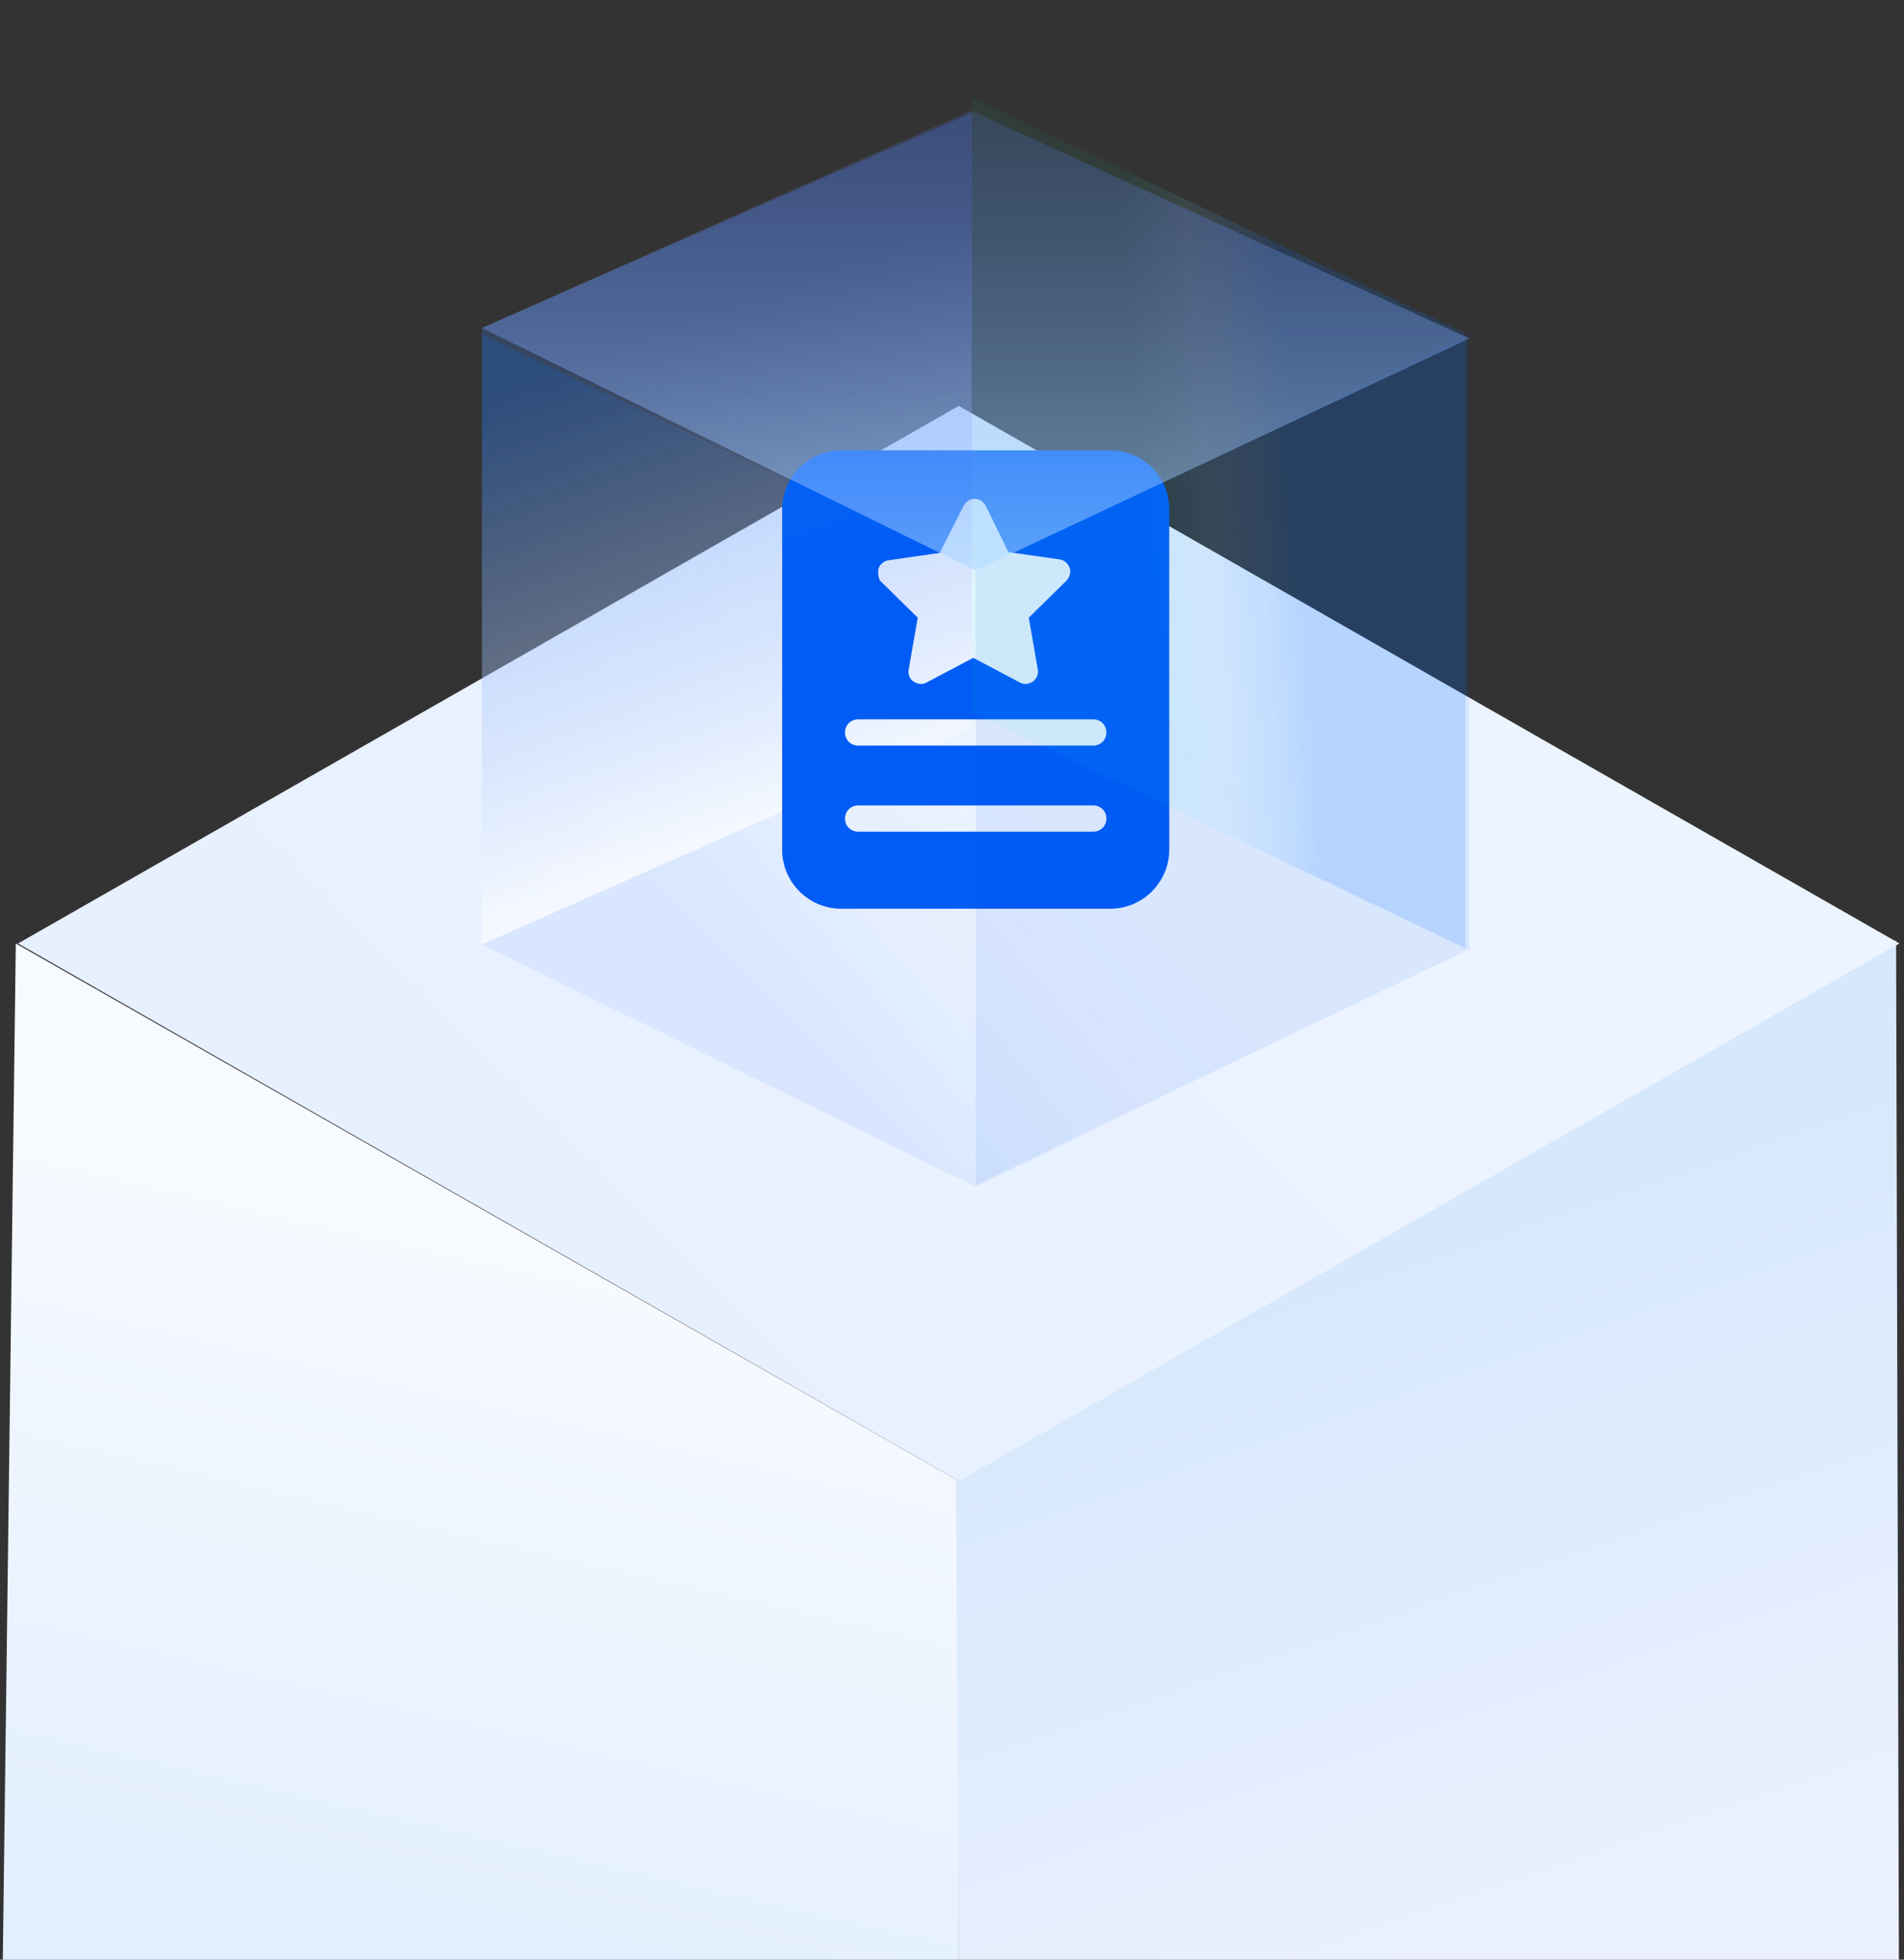 <?xml version="1.0" encoding="UTF-8"?>
<svg width="241px" height="248px" viewBox="0 0 241 248" version="1.1" xmlns="http://www.w3.org/2000/svg" xmlns:xlink="http://www.w3.org/1999/xlink">
    <rect x="0" y="0" width="241" height="248" fill="#333333" stroke="none"/>
    <title>编组 15</title>
    <defs>
        <linearGradient x1="64.577%" y1="32.599%" x2="50%" y2="100%" id="linearGradient-1">
            <stop stop-color="#F7FAFF" offset="0%"></stop>
            <stop stop-color="#E3EFFF" offset="100%"></stop>
        </linearGradient>
        <linearGradient x1="28.944%" y1="33.869%" x2="50%" y2="100%" id="linearGradient-2">
            <stop stop-color="#D6E8FC" offset="0%"></stop>
            <stop stop-color="#EAF0FF" offset="100%"></stop>
        </linearGradient>
        <linearGradient x1="43.113%" y1="17.453%" x2="43.113%" y2="90.494%" id="linearGradient-3">
            <stop stop-color="#ECF4FF" offset="0%"></stop>
            <stop stop-color="#E7F0FF" offset="100%"></stop>
        </linearGradient>
        <linearGradient x1="29.653%" y1="55.704%" x2="62.436%" y2="43.15%" id="linearGradient-4">
            <stop stop-color="#004EFB" stop-opacity="0.067" offset="0%"></stop>
            <stop stop-color="#FFFFFF" stop-opacity="0.02" offset="100%"></stop>
        </linearGradient>
        <linearGradient x1="52.465%" y1="87.363%" x2="65.591%" y2="26.384%" id="linearGradient-5">
            <stop stop-color="#FFFFFF" stop-opacity="0.547" offset="0%"></stop>
            <stop stop-color="#3F81F7" stop-opacity="0.232" offset="100%"></stop>
        </linearGradient>
        <linearGradient x1="34.378%" y1="2.623%" x2="51.466%" y2="84.867%" id="linearGradient-6">
            <stop stop-color="#0076FF" stop-opacity="0.163" offset="0%"></stop>
            <stop stop-color="#8EC2FF" stop-opacity="0" offset="38.393%"></stop>
            <stop stop-color="#FFFFFF" stop-opacity="0.001" offset="100%"></stop>
        </linearGradient>
        <linearGradient x1="63.102%" y1="27.892%" x2="33.16%" y2="31.768%" id="linearGradient-7">
            <stop stop-color="#0076FF" stop-opacity="0.163" offset="0%"></stop>
            <stop stop-color="#84E4FF" stop-opacity="0.103" offset="60.063%"></stop>
            <stop stop-color="#00FFC3" stop-opacity="0.052" offset="100%"></stop>
        </linearGradient>
        <linearGradient x1="50%" y1="0%" x2="50%" y2="100%" id="linearGradient-8">
            <stop stop-color="#5A7EFF" stop-opacity="0.165" offset="0%"></stop>
            <stop stop-color="#A5D6FF" stop-opacity="0.558" offset="100%"></stop>
        </linearGradient>
    </defs>
    <g id="页面-1" stroke="none" stroke-width="1" fill="none" fill-rule="evenodd">
        <g id="解决方案" transform="translate(-1416, -2250)">
            <g id="编组-16备份" transform="translate(970, 2076)">
                <g id="编组-15" transform="translate(446.354, 174.325)">
                    <g id="编组-12" transform="translate(0, 0)">
                        <polygon id="路径-15" fill="url(#linearGradient-1)" points="1.646 119.068 3.29079925e-13 247.675 121 247.675 121 187.096"></polygon>
                        <polygon id="路径-16" fill="url(#linearGradient-2)" points="120.646 186.67 121 247.675 240 247.675 239.646 118.675"></polygon>
                        <polygon id="矩形" fill="url(#linearGradient-3)" transform="translate(121, 119.069) rotate(45) translate(-121, -119.069)" points="72.897 70.966 205.194 34.874 169.103 167.171 36.806 203.263"></polygon>
                    </g>
                    <g id="编组-6" transform="translate(60.646, 11.981)">
                        <polygon id="路径-13备份" fill="url(#linearGradient-4)" points="62.5 137.89 125 108.524 61.899 79.694 -4.06675101e-17 107.209"></polygon>
                        <polygon id="矩形备份-31" fill="url(#linearGradient-5)" transform="translate(31, 54.604) scale(-1, 1) translate(-31, -54.604)" points="-4.32162986e-13 2 62 29.209 62 107.209 0 79.805"></polygon>
                        <g id="编组" transform="translate(38, 44.694)" fill="#005CF5" fill-rule="nonzero">
                            <path d="M41.557,0 L7.443,0 C3.308,0 0,3.424 0,7.47 L0,50.53 C0,54.68 3.411,58 7.443,58 L41.557,58 C45.692,58 49,54.576 49,50.53 L49,7.47 C49,3.32 45.692,0 41.557,0 Z M12.198,14.941 C12.405,14.422 12.819,14.007 13.439,13.903 L19.951,12.97 L22.949,7.055 C23.156,6.537 23.776,6.122 24.293,6.122 C24.914,6.122 25.43,6.433 25.741,6.952 L28.635,12.866 L35.148,13.8 C35.768,13.903 36.181,14.318 36.388,14.837 C36.595,15.356 36.388,16.082 35.975,16.497 L31.219,21.166 L32.357,27.703 C32.46,28.326 32.253,28.844 31.736,29.259 C31.219,29.571 30.599,29.674 30.082,29.363 L24.19,26.25 L18.297,29.363 C17.781,29.674 17.16,29.571 16.643,29.259 C16.127,28.948 15.92,28.326 16.023,27.703 L17.16,21.166 L12.405,16.497 C12.198,16.186 12.095,15.564 12.198,14.941 Z M39.386,48.247 L9.614,48.247 C8.684,48.247 7.96,47.521 7.96,46.587 C7.96,45.653 8.684,44.927 9.614,44.927 L39.386,44.927 C40.316,44.927 41.04,45.653 41.04,46.587 C41.04,47.521 40.316,48.247 39.386,48.247 Z M39.386,37.352 L9.614,37.352 C8.684,37.352 7.96,36.626 7.96,35.692 C7.96,34.759 8.684,34.032 9.614,34.032 L39.386,34.032 C40.316,34.032 41.04,34.759 41.04,35.692 C41.04,36.626 40.316,37.352 39.386,37.352 Z" id="形状"></path>
                        </g>
                        <polygon id="矩形" fill="url(#linearGradient-6)" points="-4.40402922e-13 30 62.5 59.89 62.5 137.694 0 107.805"></polygon>
                        <polygon id="矩形备份-30" fill="url(#linearGradient-7)" points="62 1.40274923e-12 124.5 29.89 124.5 107.694 62 77.805"></polygon>
                        <polygon id="矩形" fill-opacity="0.085" fill="#005CF5" transform="translate(93.75, 83.847) scale(-1, 1) translate(-93.75, -83.847)" points="62.5 30 125 59.89 125 137.694 62.5 107.805"></polygon>
                        <polygon id="路径-13" fill="url(#linearGradient-8)" points="62.5 59.89 125 30.524 61.899 1.694 -4.06675101e-17 29.209"></polygon>
                    </g>
                </g>
            </g>
        </g>
    </g>
</svg>